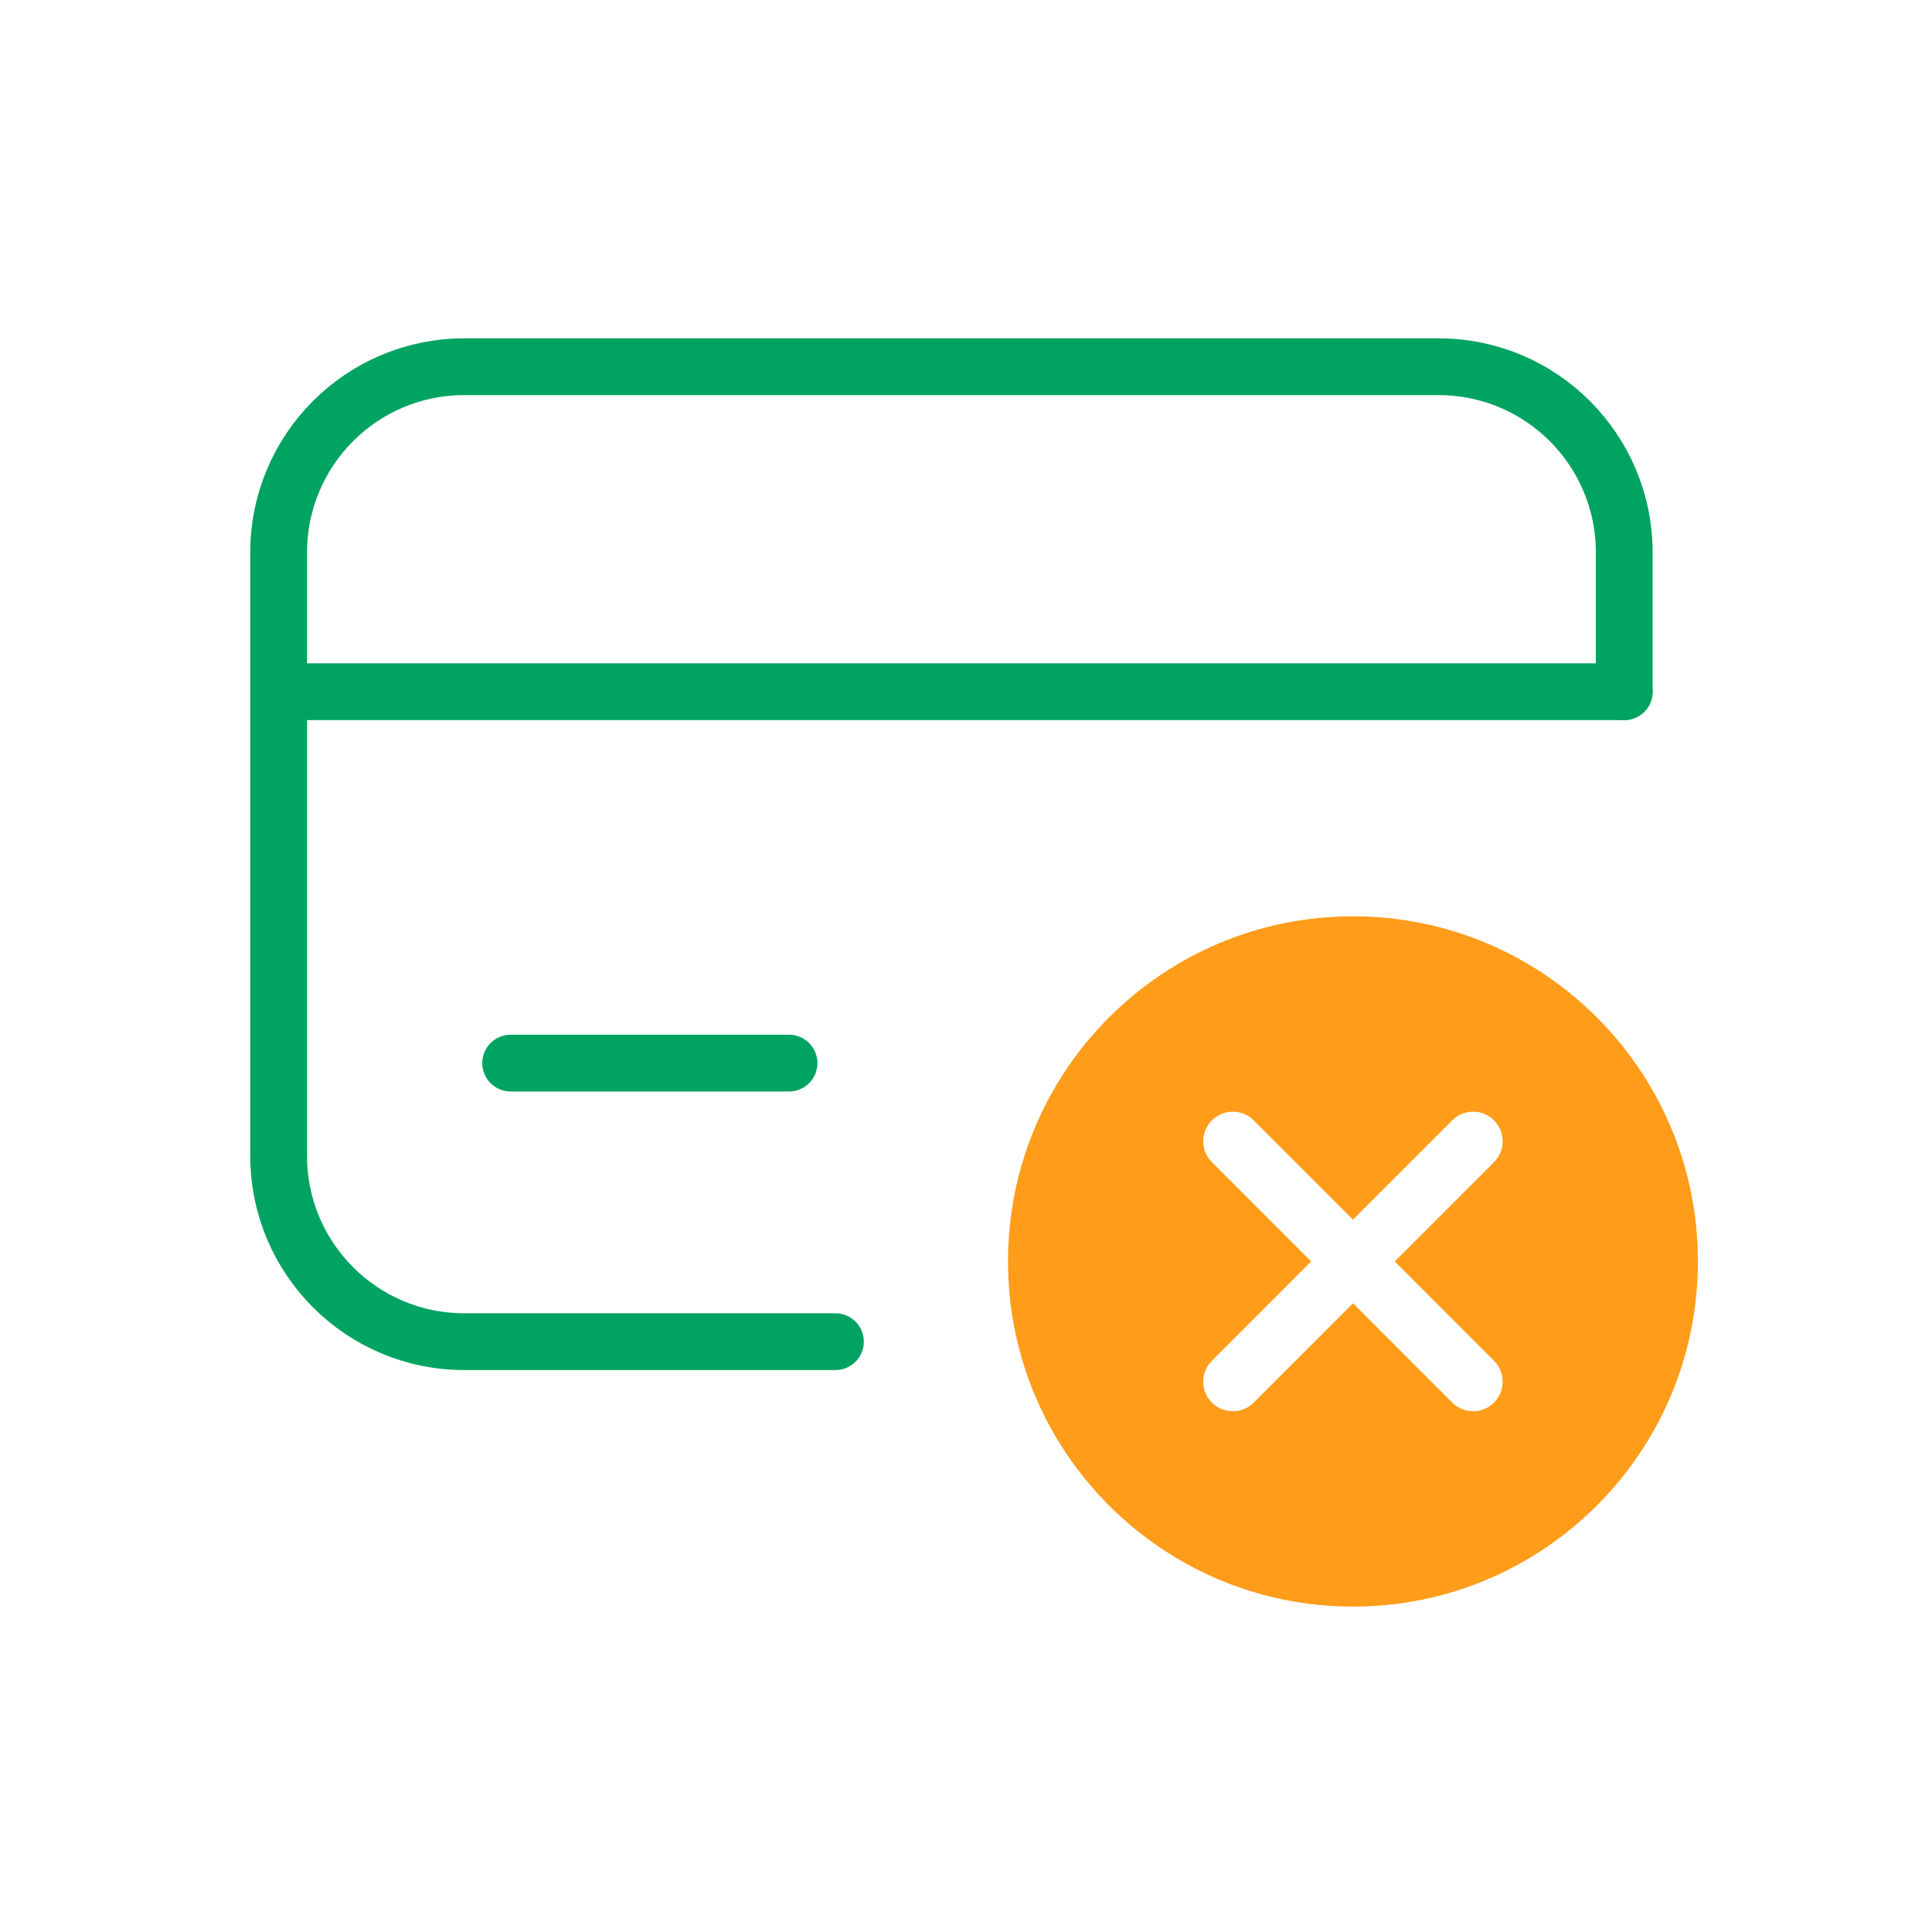 <svg width="104" height="104" viewBox="0 0 104 104" fill="none" xmlns="http://www.w3.org/2000/svg">
<path d="M15 37.234H87.433" stroke="#00A361" stroke-width="3.056" stroke-linecap="round" stroke-linejoin="round"/>
<path d="M27.488 57.227H42.474" stroke="#00A361" stroke-width="3.056" stroke-linecap="round" stroke-linejoin="round"/>
<path d="M87.433 37.234V29.737C87.433 24.219 82.962 19.741 77.442 19.741H24.991C19.471 19.741 15 24.219 15 29.737V62.225C15 67.743 19.471 72.222 24.991 72.222H44.972" stroke="#00A361" stroke-width="3.056" stroke-linecap="round" stroke-linejoin="round"/>
<path d="M72.83 49.326C83.087 49.326 91.399 57.645 91.399 67.905C91.399 78.165 83.087 86.484 72.83 86.484C62.574 86.484 54.261 78.165 54.261 67.905C54.261 57.645 62.574 49.326 72.83 49.326ZM80.423 60.308C79.801 59.686 78.793 59.687 78.172 60.309L72.83 65.652L67.488 60.309C66.867 59.687 65.859 59.687 65.237 60.308C64.616 60.929 64.615 61.937 65.236 62.559L70.579 67.904L65.236 73.251C64.615 73.873 64.615 74.88 65.237 75.502C65.859 76.123 66.867 76.123 67.488 75.501L72.83 70.156L78.172 75.501C78.793 76.122 79.801 76.123 80.423 75.502C81.044 74.881 81.045 73.873 80.424 73.251L75.08 67.904L80.424 62.559C81.045 61.937 81.044 60.929 80.423 60.308Z" fill="#FF9C1A"/>
</svg>
